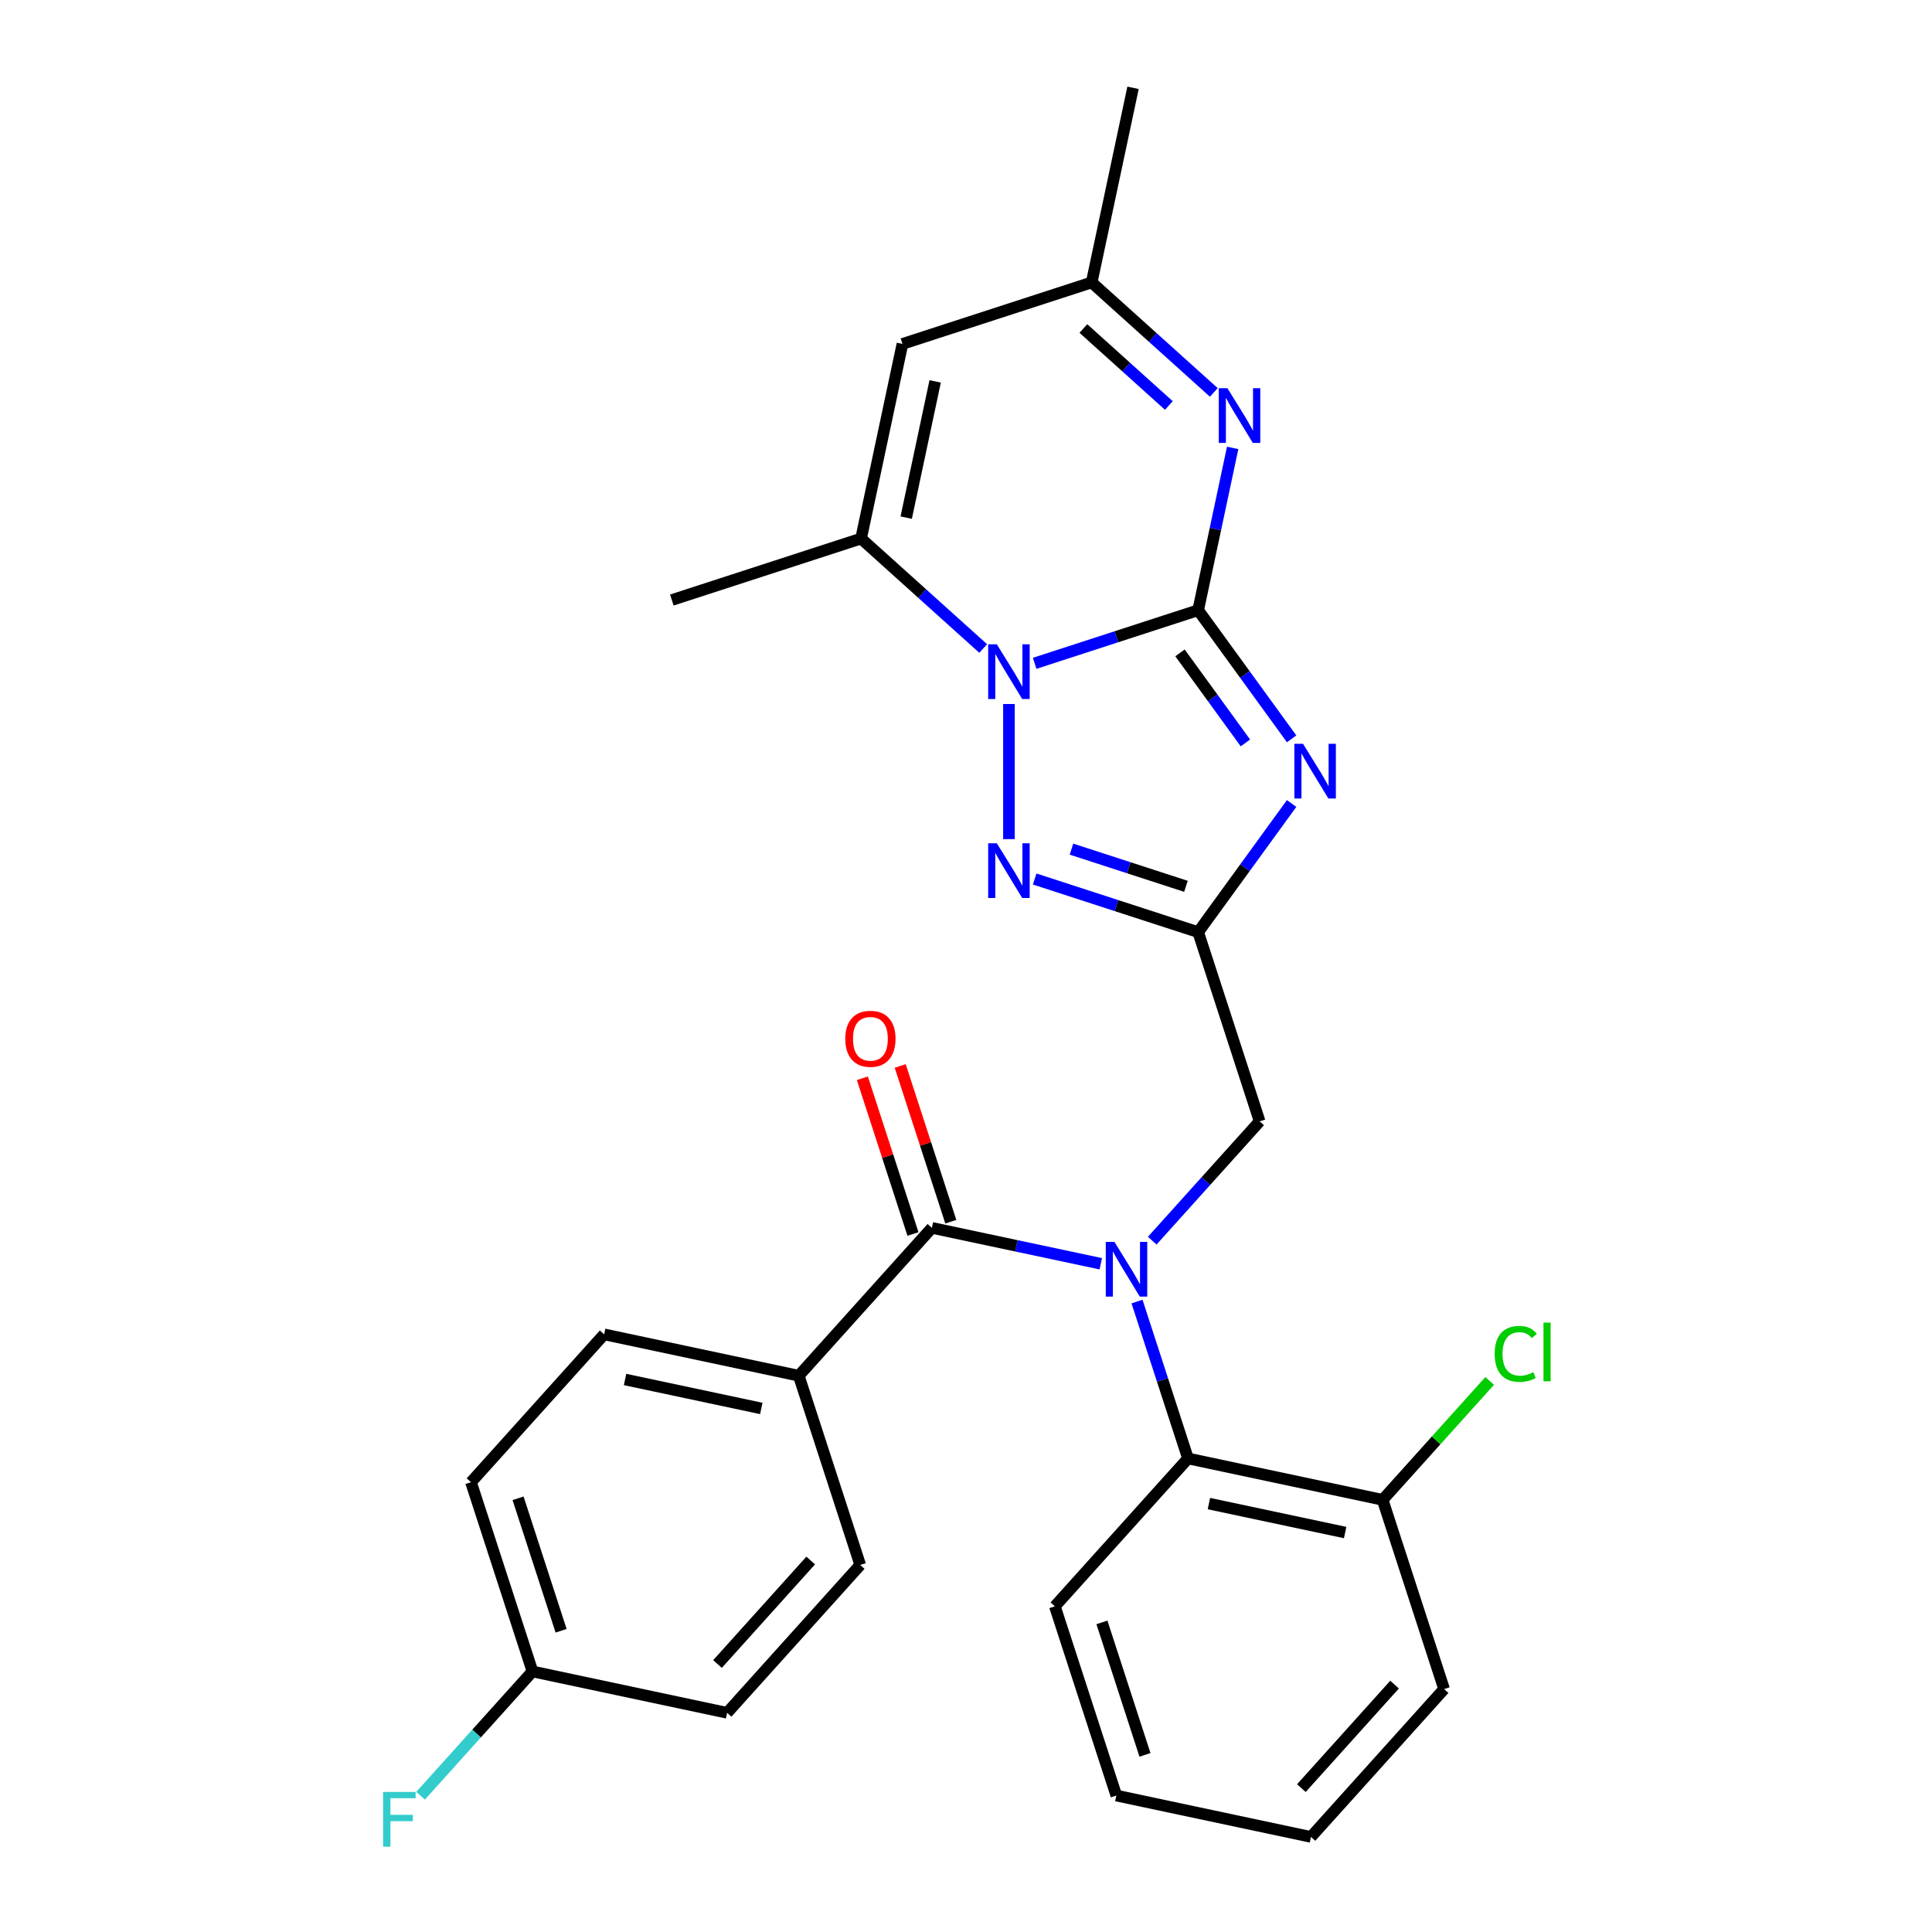 <?xml version='1.0' encoding='iso-8859-1'?>
<svg version='1.1' baseProfile='full'
              xmlns='http://www.w3.org/2000/svg'
                      xmlns:rdkit='http://www.rdkit.org/xml'
                      xmlns:xlink='http://www.w3.org/1999/xlink'
                  xml:space='preserve'
width='1000px' height='1000px' viewBox='0 0 1000 1000'>
<!-- END OF HEADER -->
<rect style='opacity:1.0;fill:#FFFFFF;stroke:none' width='1000' height='1000' x='0' y='0'> </rect>
<path class='bond-0' d='M 620.169,315.837 L 644.356,349.128' style='fill:none;fill-rule:evenodd;stroke:#000000;stroke-width:6px;stroke-linecap:butt;stroke-linejoin:miter;stroke-opacity:1' />
<path class='bond-0' d='M 644.356,349.128 L 668.544,382.42' style='fill:none;fill-rule:evenodd;stroke:#0000FF;stroke-width:6px;stroke-linecap:butt;stroke-linejoin:miter;stroke-opacity:1' />
<path class='bond-0' d='M 610.762,337.931 L 627.693,361.235' style='fill:none;fill-rule:evenodd;stroke:#000000;stroke-width:6px;stroke-linecap:butt;stroke-linejoin:miter;stroke-opacity:1' />
<path class='bond-0' d='M 627.693,361.235 L 644.624,384.539' style='fill:none;fill-rule:evenodd;stroke:#0000FF;stroke-width:6px;stroke-linecap:butt;stroke-linejoin:miter;stroke-opacity:1' />
<path class='bond-1' d='M 620.169,315.837 L 577.853,329.586' style='fill:none;fill-rule:evenodd;stroke:#000000;stroke-width:6px;stroke-linecap:butt;stroke-linejoin:miter;stroke-opacity:1' />
<path class='bond-1' d='M 577.853,329.586 L 535.538,343.335' style='fill:none;fill-rule:evenodd;stroke:#0000FF;stroke-width:6px;stroke-linecap:butt;stroke-linejoin:miter;stroke-opacity:1' />
<path class='bond-5' d='M 620.169,315.837 L 629.096,273.836' style='fill:none;fill-rule:evenodd;stroke:#000000;stroke-width:6px;stroke-linecap:butt;stroke-linejoin:miter;stroke-opacity:1' />
<path class='bond-5' d='M 629.096,273.836 L 638.024,231.836' style='fill:none;fill-rule:evenodd;stroke:#0000FF;stroke-width:6px;stroke-linecap:butt;stroke-linejoin:miter;stroke-opacity:1' />
<path class='bond-2' d='M 668.544,415.889 L 644.356,449.181' style='fill:none;fill-rule:evenodd;stroke:#0000FF;stroke-width:6px;stroke-linecap:butt;stroke-linejoin:miter;stroke-opacity:1' />
<path class='bond-2' d='M 644.356,449.181 L 620.169,482.472' style='fill:none;fill-rule:evenodd;stroke:#000000;stroke-width:6px;stroke-linecap:butt;stroke-linejoin:miter;stroke-opacity:1' />
<path class='bond-3' d='M 522.223,364.396 L 522.223,434.331' style='fill:none;fill-rule:evenodd;stroke:#0000FF;stroke-width:6px;stroke-linecap:butt;stroke-linejoin:miter;stroke-opacity:1' />
<path class='bond-6' d='M 508.908,335.673 L 477.299,307.212' style='fill:none;fill-rule:evenodd;stroke:#0000FF;stroke-width:6px;stroke-linecap:butt;stroke-linejoin:miter;stroke-opacity:1' />
<path class='bond-6' d='M 477.299,307.212 L 445.69,278.75' style='fill:none;fill-rule:evenodd;stroke:#000000;stroke-width:6px;stroke-linecap:butt;stroke-linejoin:miter;stroke-opacity:1' />
<path class='bond-11' d='M 620.169,482.472 L 651.993,580.418' style='fill:none;fill-rule:evenodd;stroke:#000000;stroke-width:6px;stroke-linecap:butt;stroke-linejoin:miter;stroke-opacity:1' />
<path class='bond-28' d='M 620.169,482.472 L 577.853,468.723' style='fill:none;fill-rule:evenodd;stroke:#000000;stroke-width:6px;stroke-linecap:butt;stroke-linejoin:miter;stroke-opacity:1' />
<path class='bond-28' d='M 577.853,468.723 L 535.538,454.974' style='fill:none;fill-rule:evenodd;stroke:#0000FF;stroke-width:6px;stroke-linecap:butt;stroke-linejoin:miter;stroke-opacity:1' />
<path class='bond-28' d='M 613.839,458.758 L 584.218,449.134' style='fill:none;fill-rule:evenodd;stroke:#000000;stroke-width:6px;stroke-linecap:butt;stroke-linejoin:miter;stroke-opacity:1' />
<path class='bond-28' d='M 584.218,449.134 L 554.597,439.509' style='fill:none;fill-rule:evenodd;stroke:#0000FF;stroke-width:6px;stroke-linecap:butt;stroke-linejoin:miter;stroke-opacity:1' />
<path class='bond-4' d='M 596.397,642.164 L 624.195,611.291' style='fill:none;fill-rule:evenodd;stroke:#0000FF;stroke-width:6px;stroke-linecap:butt;stroke-linejoin:miter;stroke-opacity:1' />
<path class='bond-4' d='M 624.195,611.291 L 651.993,580.418' style='fill:none;fill-rule:evenodd;stroke:#000000;stroke-width:6px;stroke-linecap:butt;stroke-linejoin:miter;stroke-opacity:1' />
<path class='bond-7' d='M 569.767,654.121 L 526.057,644.83' style='fill:none;fill-rule:evenodd;stroke:#0000FF;stroke-width:6px;stroke-linecap:butt;stroke-linejoin:miter;stroke-opacity:1' />
<path class='bond-7' d='M 526.057,644.83 L 482.346,635.539' style='fill:none;fill-rule:evenodd;stroke:#000000;stroke-width:6px;stroke-linecap:butt;stroke-linejoin:miter;stroke-opacity:1' />
<path class='bond-9' d='M 588.519,673.686 L 601.713,714.291' style='fill:none;fill-rule:evenodd;stroke:#0000FF;stroke-width:6px;stroke-linecap:butt;stroke-linejoin:miter;stroke-opacity:1' />
<path class='bond-9' d='M 601.713,714.291 L 614.906,754.897' style='fill:none;fill-rule:evenodd;stroke:#000000;stroke-width:6px;stroke-linecap:butt;stroke-linejoin:miter;stroke-opacity:1' />
<path class='bond-10' d='M 628.266,203.113 L 596.657,174.651' style='fill:none;fill-rule:evenodd;stroke:#0000FF;stroke-width:6px;stroke-linecap:butt;stroke-linejoin:miter;stroke-opacity:1' />
<path class='bond-10' d='M 596.657,174.651 L 565.047,146.19' style='fill:none;fill-rule:evenodd;stroke:#000000;stroke-width:6px;stroke-linecap:butt;stroke-linejoin:miter;stroke-opacity:1' />
<path class='bond-10' d='M 605.001,209.881 L 582.874,189.958' style='fill:none;fill-rule:evenodd;stroke:#0000FF;stroke-width:6px;stroke-linecap:butt;stroke-linejoin:miter;stroke-opacity:1' />
<path class='bond-10' d='M 582.874,189.958 L 560.748,170.035' style='fill:none;fill-rule:evenodd;stroke:#000000;stroke-width:6px;stroke-linecap:butt;stroke-linejoin:miter;stroke-opacity:1' />
<path class='bond-21' d='M 445.69,278.75 L 347.744,310.575' style='fill:none;fill-rule:evenodd;stroke:#000000;stroke-width:6px;stroke-linecap:butt;stroke-linejoin:miter;stroke-opacity:1' />
<path class='bond-29' d='M 445.69,278.75 L 467.102,178.015' style='fill:none;fill-rule:evenodd;stroke:#000000;stroke-width:6px;stroke-linecap:butt;stroke-linejoin:miter;stroke-opacity:1' />
<path class='bond-29' d='M 469.048,267.922 L 484.037,197.407' style='fill:none;fill-rule:evenodd;stroke:#000000;stroke-width:6px;stroke-linecap:butt;stroke-linejoin:miter;stroke-opacity:1' />
<path class='bond-12' d='M 482.346,635.539 L 413.435,712.073' style='fill:none;fill-rule:evenodd;stroke:#000000;stroke-width:6px;stroke-linecap:butt;stroke-linejoin:miter;stroke-opacity:1' />
<path class='bond-13' d='M 492.141,632.357 L 479.045,592.051' style='fill:none;fill-rule:evenodd;stroke:#000000;stroke-width:6px;stroke-linecap:butt;stroke-linejoin:miter;stroke-opacity:1' />
<path class='bond-13' d='M 479.045,592.051 L 465.949,551.746' style='fill:none;fill-rule:evenodd;stroke:#FF0000;stroke-width:6px;stroke-linecap:butt;stroke-linejoin:miter;stroke-opacity:1' />
<path class='bond-13' d='M 472.552,638.722 L 459.456,598.416' style='fill:none;fill-rule:evenodd;stroke:#000000;stroke-width:6px;stroke-linecap:butt;stroke-linejoin:miter;stroke-opacity:1' />
<path class='bond-13' d='M 459.456,598.416 L 446.36,558.111' style='fill:none;fill-rule:evenodd;stroke:#FF0000;stroke-width:6px;stroke-linecap:butt;stroke-linejoin:miter;stroke-opacity:1' />
<path class='bond-8' d='M 467.102,178.015 L 565.047,146.19' style='fill:none;fill-rule:evenodd;stroke:#000000;stroke-width:6px;stroke-linecap:butt;stroke-linejoin:miter;stroke-opacity:1' />
<path class='bond-14' d='M 614.906,754.897 L 715.642,776.309' style='fill:none;fill-rule:evenodd;stroke:#000000;stroke-width:6px;stroke-linecap:butt;stroke-linejoin:miter;stroke-opacity:1' />
<path class='bond-14' d='M 625.734,778.256 L 696.249,793.244' style='fill:none;fill-rule:evenodd;stroke:#000000;stroke-width:6px;stroke-linecap:butt;stroke-linejoin:miter;stroke-opacity:1' />
<path class='bond-23' d='M 614.906,754.897 L 545.995,831.43' style='fill:none;fill-rule:evenodd;stroke:#000000;stroke-width:6px;stroke-linecap:butt;stroke-linejoin:miter;stroke-opacity:1' />
<path class='bond-24' d='M 565.047,146.19 L 586.459,45.455' style='fill:none;fill-rule:evenodd;stroke:#000000;stroke-width:6px;stroke-linecap:butt;stroke-linejoin:miter;stroke-opacity:1' />
<path class='bond-15' d='M 413.435,712.073 L 312.7,690.661' style='fill:none;fill-rule:evenodd;stroke:#000000;stroke-width:6px;stroke-linecap:butt;stroke-linejoin:miter;stroke-opacity:1' />
<path class='bond-15' d='M 394.043,729.008 L 323.528,714.02' style='fill:none;fill-rule:evenodd;stroke:#000000;stroke-width:6px;stroke-linecap:butt;stroke-linejoin:miter;stroke-opacity:1' />
<path class='bond-16' d='M 413.435,712.073 L 445.26,810.018' style='fill:none;fill-rule:evenodd;stroke:#000000;stroke-width:6px;stroke-linecap:butt;stroke-linejoin:miter;stroke-opacity:1' />
<path class='bond-18' d='M 715.642,776.309 L 743.35,745.536' style='fill:none;fill-rule:evenodd;stroke:#000000;stroke-width:6px;stroke-linecap:butt;stroke-linejoin:miter;stroke-opacity:1' />
<path class='bond-18' d='M 743.35,745.536 L 771.059,714.762' style='fill:none;fill-rule:evenodd;stroke:#00CC00;stroke-width:6px;stroke-linecap:butt;stroke-linejoin:miter;stroke-opacity:1' />
<path class='bond-25' d='M 715.642,776.309 L 747.467,874.254' style='fill:none;fill-rule:evenodd;stroke:#000000;stroke-width:6px;stroke-linecap:butt;stroke-linejoin:miter;stroke-opacity:1' />
<path class='bond-20' d='M 312.7,690.661 L 243.789,767.194' style='fill:none;fill-rule:evenodd;stroke:#000000;stroke-width:6px;stroke-linecap:butt;stroke-linejoin:miter;stroke-opacity:1' />
<path class='bond-19' d='M 445.26,810.018 L 376.349,886.552' style='fill:none;fill-rule:evenodd;stroke:#000000;stroke-width:6px;stroke-linecap:butt;stroke-linejoin:miter;stroke-opacity:1' />
<path class='bond-19' d='M 419.616,807.716 L 371.379,861.29' style='fill:none;fill-rule:evenodd;stroke:#000000;stroke-width:6px;stroke-linecap:butt;stroke-linejoin:miter;stroke-opacity:1' />
<path class='bond-17' d='M 275.613,865.14 L 376.349,886.552' style='fill:none;fill-rule:evenodd;stroke:#000000;stroke-width:6px;stroke-linecap:butt;stroke-linejoin:miter;stroke-opacity:1' />
<path class='bond-22' d='M 275.613,865.14 L 246.655,897.301' style='fill:none;fill-rule:evenodd;stroke:#000000;stroke-width:6px;stroke-linecap:butt;stroke-linejoin:miter;stroke-opacity:1' />
<path class='bond-22' d='M 246.655,897.301 L 217.696,929.463' style='fill:none;fill-rule:evenodd;stroke:#33CCCC;stroke-width:6px;stroke-linecap:butt;stroke-linejoin:miter;stroke-opacity:1' />
<path class='bond-31' d='M 275.613,865.14 L 243.789,767.194' style='fill:none;fill-rule:evenodd;stroke:#000000;stroke-width:6px;stroke-linecap:butt;stroke-linejoin:miter;stroke-opacity:1' />
<path class='bond-31' d='M 290.428,844.083 L 268.151,775.521' style='fill:none;fill-rule:evenodd;stroke:#000000;stroke-width:6px;stroke-linecap:butt;stroke-linejoin:miter;stroke-opacity:1' />
<path class='bond-26' d='M 545.995,831.43 L 577.82,929.376' style='fill:none;fill-rule:evenodd;stroke:#000000;stroke-width:6px;stroke-linecap:butt;stroke-linejoin:miter;stroke-opacity:1' />
<path class='bond-26' d='M 570.358,839.757 L 592.635,908.319' style='fill:none;fill-rule:evenodd;stroke:#000000;stroke-width:6px;stroke-linecap:butt;stroke-linejoin:miter;stroke-opacity:1' />
<path class='bond-30' d='M 747.467,874.254 L 678.555,950.788' style='fill:none;fill-rule:evenodd;stroke:#000000;stroke-width:6px;stroke-linecap:butt;stroke-linejoin:miter;stroke-opacity:1' />
<path class='bond-30' d='M 721.823,871.952 L 673.585,925.526' style='fill:none;fill-rule:evenodd;stroke:#000000;stroke-width:6px;stroke-linecap:butt;stroke-linejoin:miter;stroke-opacity:1' />
<path class='bond-27' d='M 577.82,929.376 L 678.555,950.788' style='fill:none;fill-rule:evenodd;stroke:#000000;stroke-width:6px;stroke-linecap:butt;stroke-linejoin:miter;stroke-opacity:1' />
<path  class='atom-1' d='M 674.442 384.994
L 683.722 399.994
Q 684.642 401.474, 686.122 404.154
Q 687.602 406.834, 687.682 406.994
L 687.682 384.994
L 691.442 384.994
L 691.442 413.314
L 687.562 413.314
L 677.602 396.914
Q 676.442 394.994, 675.202 392.794
Q 674.002 390.594, 673.642 389.914
L 673.642 413.314
L 669.962 413.314
L 669.962 384.994
L 674.442 384.994
' fill='#0000FF'/>
<path  class='atom-2' d='M 515.963 333.501
L 525.243 348.501
Q 526.163 349.981, 527.643 352.661
Q 529.123 355.341, 529.203 355.501
L 529.203 333.501
L 532.963 333.501
L 532.963 361.821
L 529.083 361.821
L 519.123 345.421
Q 517.963 343.501, 516.723 341.301
Q 515.523 339.101, 515.163 338.421
L 515.163 361.821
L 511.483 361.821
L 511.483 333.501
L 515.963 333.501
' fill='#0000FF'/>
<path  class='atom-4' d='M 515.963 436.487
L 525.243 451.487
Q 526.163 452.967, 527.643 455.647
Q 529.123 458.327, 529.203 458.487
L 529.203 436.487
L 532.963 436.487
L 532.963 464.807
L 529.083 464.807
L 519.123 448.407
Q 517.963 446.487, 516.723 444.287
Q 515.523 442.087, 515.163 441.407
L 515.163 464.807
L 511.483 464.807
L 511.483 436.487
L 515.963 436.487
' fill='#0000FF'/>
<path  class='atom-5' d='M 576.822 642.791
L 586.102 657.791
Q 587.022 659.271, 588.502 661.951
Q 589.982 664.631, 590.062 664.791
L 590.062 642.791
L 593.822 642.791
L 593.822 671.111
L 589.942 671.111
L 579.982 654.711
Q 578.822 652.791, 577.582 650.591
Q 576.382 648.391, 576.022 647.711
L 576.022 671.111
L 572.342 671.111
L 572.342 642.791
L 576.822 642.791
' fill='#0000FF'/>
<path  class='atom-6' d='M 635.321 200.941
L 644.601 215.941
Q 645.521 217.421, 647.001 220.101
Q 648.481 222.781, 648.561 222.941
L 648.561 200.941
L 652.321 200.941
L 652.321 229.261
L 648.441 229.261
L 638.481 212.861
Q 637.321 210.941, 636.081 208.741
Q 634.881 206.541, 634.521 205.861
L 634.521 229.261
L 630.841 229.261
L 630.841 200.941
L 635.321 200.941
' fill='#0000FF'/>
<path  class='atom-14' d='M 437.522 537.674
Q 437.522 530.874, 440.882 527.074
Q 444.242 523.274, 450.522 523.274
Q 456.802 523.274, 460.162 527.074
Q 463.522 530.874, 463.522 537.674
Q 463.522 544.554, 460.122 548.474
Q 456.722 552.354, 450.522 552.354
Q 444.282 552.354, 440.882 548.474
Q 437.522 544.594, 437.522 537.674
M 450.522 549.154
Q 454.842 549.154, 457.162 546.274
Q 459.522 543.354, 459.522 537.674
Q 459.522 532.114, 457.162 529.314
Q 454.842 526.474, 450.522 526.474
Q 446.202 526.474, 443.842 529.274
Q 441.522 532.074, 441.522 537.674
Q 441.522 543.394, 443.842 546.274
Q 446.202 549.154, 450.522 549.154
' fill='#FF0000'/>
<path  class='atom-19' d='M 773.633 700.755
Q 773.633 693.715, 776.913 690.035
Q 780.233 686.315, 786.513 686.315
Q 792.353 686.315, 795.473 690.435
L 792.833 692.595
Q 790.553 689.595, 786.513 689.595
Q 782.233 689.595, 779.953 692.475
Q 777.713 695.315, 777.713 700.755
Q 777.713 706.355, 780.033 709.235
Q 782.393 712.115, 786.953 712.115
Q 790.073 712.115, 793.713 710.235
L 794.833 713.235
Q 793.353 714.195, 791.113 714.755
Q 788.873 715.315, 786.393 715.315
Q 780.233 715.315, 776.913 711.555
Q 773.633 707.795, 773.633 700.755
' fill='#00CC00'/>
<path  class='atom-19' d='M 798.913 684.595
L 802.593 684.595
L 802.593 714.955
L 798.913 714.955
L 798.913 684.595
' fill='#00CC00'/>
<path  class='atom-23' d='M 198.282 927.513
L 215.122 927.513
L 215.122 930.753
L 202.082 930.753
L 202.082 939.353
L 213.682 939.353
L 213.682 942.633
L 202.082 942.633
L 202.082 955.833
L 198.282 955.833
L 198.282 927.513
' fill='#33CCCC'/>
</svg>
